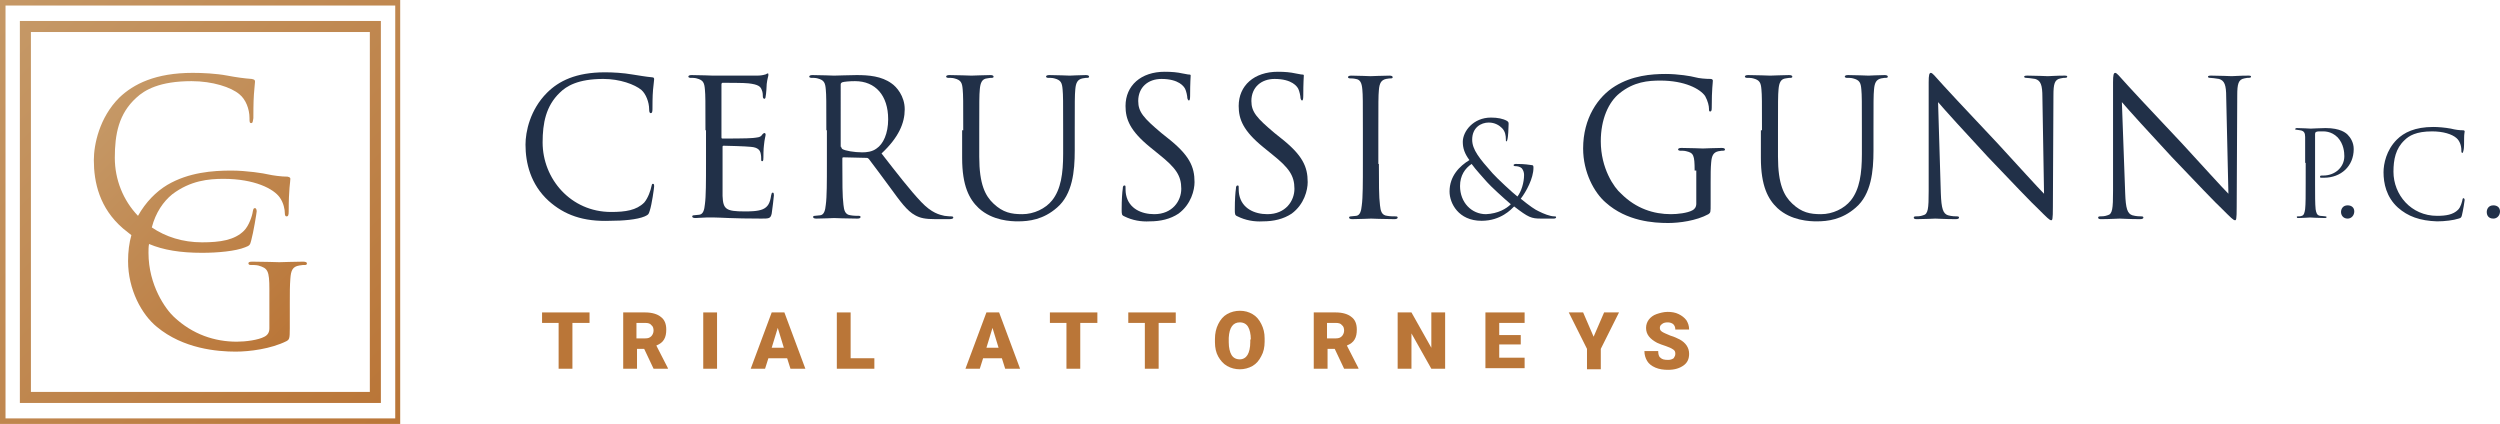 <?xml version="1.0" encoding="utf-8"?>
<!-- Generator: Adobe Illustrator 23.0.6, SVG Export Plug-In . SVG Version: 6.00 Build 0)  -->
<svg version="1.1" id="Layer_1" xmlns="http://www.w3.org/2000/svg" xmlns:xlink="http://www.w3.org/1999/xlink" x="0px" y="0px"
	 viewBox="0 0 452.9 76.8" style="enable-background:new 0 0 452.9 76.8;" xml:space="preserve">
<style type="text/css">
	.st0{fill:url(#SVGID_1_);}
	.st1{fill:url(#SVGID_2_);}
	.st2{fill:url(#SVGID_3_);}
	.st3{fill:#213048;}
	.st4{fill:#BA7638;}
</style>
<g>
	<linearGradient id="SVGID_1_" gradientUnits="userSpaceOnUse" x1="19.981" y1="19.499" x2="57.113" y2="56.632">
		<stop  offset="0" style="stop-color:#C59866"/>
		<stop  offset="1" style="stop-color:#BA7638"/>
	</linearGradient>
	<path class="st0" d="M54.9,47.4c-1.3,0-4,0.1-4.3,0.1c-0.2,0-3-0.1-4.9-0.1c-0.5,0-0.7,0.1-0.7,0.3c0,0.2,0.2,0.3,0.3,0.3
		c0.4,0,1.1,0,1.5,0.1c1.7,0.5,2,0.9,2,4.3v7.1c0,0.7-0.3,1.2-0.9,1.5c-1.1,0.6-3.4,0.9-5,0.9c-4,0-8-1.3-11.4-4.5
		c-1.5-1.4-4.6-5.7-4.6-11.6c0-0.5,0-1.1,0.1-1.6c2.6,1.1,5.7,1.6,9.6,1.6c2.8,0,6.1-0.3,7.8-1c0.8-0.3,0.9-0.4,1.1-1.2
		c0.4-1.4,1-5.1,1-5.3c0-0.3-0.1-0.6-0.3-0.6c-0.3,0-0.3,0.2-0.4,0.6c-0.1,0.8-0.7,2.6-1.6,3.5c-1.7,1.7-4.3,2.1-7.6,2.1
		c-3.5,0-6.6-1-9.1-2.7c0.7-2.7,2.1-4.7,3.7-6c3.3-2.5,6.6-2.8,9.3-2.8c5.6,0,9.1,1.8,10.2,3.4c0.7,1,0.9,2.2,0.9,2.8
		c0,0.4,0.1,0.6,0.3,0.6c0.3,0,0.4-0.2,0.4-0.9c0-4.2,0.3-5.3,0.3-5.9c0-0.2-0.1-0.3-0.5-0.4c-1.1,0-2.6-0.2-3.5-0.4
		c-0.8-0.2-3.9-0.7-6.7-0.7c-3.3,0-7.7,0.3-11.6,2.6c-2,1.2-3.9,3.1-5.3,5.6c-2.7-2.8-4.2-6.6-4.2-10.5c0-4.3,0.7-8,3.9-10.9
		c1.5-1.4,4.2-3,10-3c3.8,0,7.2,1.1,8.7,2.4c1.1,0.9,1.8,2.6,1.8,4.3c0,0.6,0,0.9,0.3,0.9c0.3,0,0.3-0.3,0.4-0.9
		c0-0.6,0-2.9,0.1-4.3c0.1-1.5,0.2-2,0.2-2.3c0-0.3-0.1-0.4-0.6-0.5c-1.4-0.1-2.8-0.3-4.4-0.6c-2.1-0.4-4.6-0.5-6.3-0.5
		c-6.7,0-10.7,2-13.3,4.5C18,21.3,17,26.2,17,29c0,4,1,8.7,5.3,12.4c0.5,0.4,1,0.8,1.5,1.2c-0.4,1.4-0.6,3-0.6,4.7
		c0,5.2,2.5,9.7,5.2,11.9c4.8,4,11,4.5,14.3,4.5c2.5,0,6.4-0.5,9.2-1.9c0.5-0.3,0.6-0.4,0.6-2.3v-4.7c0-1.8,0-3,0.1-4.3
		c0.1-1.5,0.4-2.2,1.6-2.4c0.5-0.1,0.8-0.1,1.1-0.1c0.2,0,0.3-0.1,0.3-0.3C55.6,47.5,55.3,47.4,54.9,47.4z"/>
	<linearGradient id="SVGID_2_" gradientUnits="userSpaceOnUse" x1="2.637" y1="4.777" x2="69.91" y2="72.049">
		<stop  offset="0" style="stop-color:#C59866"/>
		<stop  offset="1" style="stop-color:#BA7638"/>
	</linearGradient>
	<path class="st1" d="M69,73H3.6V3.8H69V73z M5.6,71H67V5.8H5.6V71z"/>
	<linearGradient id="SVGID_3_" gradientUnits="userSpaceOnUse" x1="-1.07" y1="1.07" x2="73.616" y2="75.756">
		<stop  offset="0" style="stop-color:#C59866"/>
		<stop  offset="1" style="stop-color:#BA7638"/>
	</linearGradient>
	<path class="st2" d="M72.5,76.8H0V0h72.5V76.8z M1,75.8h70.6V1H1V75.8z"/>
	<g>
		<path class="st3" d="M99.4,36.4c-3.3-3-4.2-6.9-4.2-10.2c0-2.3,0.8-6.3,3.9-9.4c2.1-2.1,5.2-3.7,10.5-3.7c1.4,0,3.3,0.1,5,0.4
			c1.3,0.2,2.4,0.4,3.5,0.5c0.4,0,0.4,0.2,0.4,0.4c0,0.3-0.1,0.7-0.2,1.9c-0.1,1.1-0.1,3-0.1,3.5c0,0.5-0.1,0.7-0.3,0.7
			c-0.2,0-0.3-0.2-0.3-0.7c0-1.3-0.6-2.8-1.4-3.5c-1.2-1-3.9-2-6.9-2c-4.6,0-6.7,1.3-7.9,2.5c-2.5,2.4-3.1,5.5-3.1,9
			c0,6.6,5.1,12.6,12.4,12.6c2.6,0,4.6-0.3,6-1.7c0.7-0.8,1.2-2.3,1.3-2.9c0.1-0.4,0.1-0.5,0.3-0.5c0.2,0,0.2,0.2,0.2,0.5
			c0,0.2-0.4,3.2-0.8,4.4c-0.2,0.7-0.3,0.7-0.9,1c-1.4,0.6-4,0.8-6.2,0.8C105.6,40.2,102.2,38.9,99.4,36.4z"/>
		<path class="st3" d="M127.8,23.6c0-5.4,0-6.3-0.1-7.4c-0.1-1.2-0.3-1.7-1.5-2c-0.3-0.1-0.9-0.1-1.2-0.1c-0.1,0-0.3-0.1-0.3-0.2
			c0-0.2,0.2-0.3,0.6-0.3c1.5,0,3.7,0.1,3.9,0.1c0.2,0,7.1,0,7.9,0c0.7,0,1.2-0.1,1.5-0.2c0.2,0,0.3-0.2,0.5-0.2
			c0.1,0,0.1,0.1,0.1,0.3c0,0.2-0.2,0.7-0.3,1.6c0,0.3-0.1,1.9-0.2,2.3c0,0.2-0.1,0.4-0.2,0.4c-0.2,0-0.3-0.2-0.3-0.4
			c0-0.2,0-0.8-0.2-1.2c-0.2-0.6-0.6-1-2.4-1.2c-0.6-0.1-4.3-0.1-4.7-0.1c-0.1,0-0.2,0.1-0.2,0.3v9.5c0,0.2,0,0.3,0.2,0.3
			c0.4,0,4.7,0,5.5-0.1c0.8-0.1,1.3-0.1,1.6-0.5c0.2-0.3,0.4-0.4,0.5-0.4c0.1,0,0.2,0.1,0.2,0.3c0,0.2-0.2,0.8-0.3,1.9
			c-0.1,0.7-0.1,2-0.1,2.2c0,0.3,0,0.7-0.2,0.7c-0.2,0-0.2-0.1-0.2-0.3c0-0.3,0-0.7-0.1-1.1c-0.1-0.5-0.4-1.1-1.8-1.2
			c-0.9-0.1-4.3-0.2-4.9-0.2c-0.2,0-0.2,0.1-0.2,0.2v3c0,1.2,0,5.2,0,5.9c0.1,2.4,0.6,2.8,4,2.8c0.9,0,2.4,0,3.3-0.4
			c0.9-0.4,1.3-1.1,1.5-2.5c0.1-0.4,0.1-0.5,0.3-0.5c0.2,0,0.2,0.3,0.2,0.5c0,0.3-0.3,2.6-0.4,3.3c-0.2,0.9-0.5,0.9-1.9,0.9
			c-5.2,0-7.5-0.2-8.5-0.2c-0.1,0-0.7,0-1.4,0c-0.7,0-1.5,0.1-2,0.1c-0.4,0-0.6-0.1-0.6-0.3c0-0.1,0.1-0.2,0.3-0.2
			c0.3,0,0.7-0.1,1-0.1c0.7-0.1,0.9-0.9,1-1.9c0.2-1.4,0.2-4.2,0.2-7.5V23.6z"/>
		<path class="st3" d="M149.7,23.6c0-5.4,0-6.3-0.1-7.4c-0.1-1.2-0.3-1.7-1.5-2c-0.3-0.1-0.9-0.1-1.2-0.1c-0.1,0-0.3-0.1-0.3-0.2
			c0-0.2,0.2-0.3,0.6-0.3c1.5,0,3.7,0.1,3.9,0.1c0.4,0,3-0.1,4.1-0.1c2.2,0,4.5,0.2,6.3,1.5c0.9,0.6,2.4,2.3,2.4,4.7
			c0,2.5-1.1,5.1-4.2,8c2.8,3.6,5.2,6.7,7.2,8.8c1.9,2,3.3,2.3,4.2,2.5c0.7,0.1,1.1,0.1,1.3,0.1c0.2,0,0.3,0.1,0.3,0.2
			c0,0.2-0.2,0.3-0.8,0.3h-2.4c-1.9,0-2.8-0.2-3.7-0.7c-1.5-0.8-2.7-2.5-4.6-5.1c-1.4-1.9-3.1-4.2-3.8-5.1c-0.1-0.1-0.2-0.2-0.4-0.2
			l-4.2-0.1c-0.2,0-0.2,0.1-0.2,0.3v0.8c0,3.3,0,6,0.2,7.5c0.1,1,0.3,1.8,1.3,1.9c0.5,0.1,1.2,0.1,1.5,0.1c0.2,0,0.3,0.1,0.3,0.2
			c0,0.2-0.2,0.3-0.6,0.3c-1.9,0-4.1-0.1-4.2-0.1c0,0-2.2,0.1-3.2,0.1c-0.4,0-0.6-0.1-0.6-0.3c0-0.1,0.1-0.2,0.3-0.2
			c0.3,0,0.7-0.1,1-0.1c0.7-0.1,0.9-0.9,1-1.9c0.2-1.4,0.2-4.2,0.2-7.5V23.6z M152.4,26.6c0,0.2,0.1,0.3,0.2,0.4
			c0.5,0.3,2.1,0.6,3.6,0.6c0.8,0,1.8-0.1,2.6-0.7c1.2-0.8,2.1-2.7,2.1-5.3c0-4.3-2.3-6.9-6-6.9c-1,0-2,0.1-2.3,0.2
			c-0.2,0.1-0.3,0.2-0.3,0.4V26.6z"/>
		<path class="st3" d="M174.5,23.6c0-5.4,0-6.3-0.1-7.4c-0.1-1.2-0.3-1.7-1.5-2c-0.3-0.1-0.9-0.1-1.2-0.1c-0.1,0-0.3-0.1-0.3-0.2
			c0-0.2,0.2-0.3,0.6-0.3c1.5,0,3.7,0.1,4,0.1c0.3,0,2.4-0.1,3.4-0.1c0.4,0,0.6,0.1,0.6,0.3c0,0.1-0.1,0.2-0.3,0.2
			c-0.2,0-0.4,0-0.9,0.1c-0.9,0.1-1.2,0.8-1.3,2c-0.1,1.1-0.1,2.1-0.1,7.4v4.8c0,5,1.1,7.1,2.6,8.5c1.7,1.6,3.2,1.9,5.2,1.9
			c2.1,0,4.2-1,5.4-2.5c1.6-2,2-4.9,2-8.4v-4.3c0-5.4,0-6.3-0.1-7.4c-0.1-1.2-0.3-1.7-1.5-2c-0.3-0.1-0.9-0.1-1.2-0.1
			c-0.1,0-0.3-0.1-0.3-0.2c0-0.2,0.2-0.3,0.6-0.3c1.5,0,3.4,0.1,3.7,0.1c0.2,0,1.9-0.1,2.9-0.1c0.4,0,0.6,0.1,0.6,0.3
			c0,0.1-0.1,0.2-0.3,0.2c-0.2,0-0.4,0-0.9,0.1c-0.9,0.2-1.2,0.8-1.3,2c-0.1,1.1-0.1,2.1-0.1,7.4v3.7c0,3.7-0.4,7.9-3.2,10.3
			c-2.5,2.2-5.1,2.5-7.1,2.5c-1.2,0-4.6-0.1-7.1-2.4c-1.7-1.6-3-4-3-9.1V23.6z"/>
		<path class="st3" d="M203.7,39.2c-0.5-0.2-0.5-0.4-0.5-1.3c0-1.7,0.1-3.1,0.2-3.7c0-0.4,0.1-0.6,0.3-0.6c0.2,0,0.2,0.1,0.2,0.4
			c0,0.3,0,0.8,0.1,1.3c0.5,2.5,2.8,3.5,5.1,3.5c3.3,0,4.9-2.4,4.9-4.6c0-2.4-1-3.8-4-6.2l-1.6-1.3c-3.7-3-4.5-5.1-4.5-7.5
			c0-3.7,2.8-6.2,7.1-6.2c1.3,0,2.3,0.1,3.2,0.3c0.7,0.1,0.9,0.2,1.2,0.2c0.3,0,0.3,0.1,0.3,0.2s-0.1,1.3-0.1,3.7
			c0,0.6-0.1,0.8-0.2,0.8c-0.2,0-0.2-0.2-0.3-0.4c0-0.4-0.2-1.3-0.4-1.7c-0.2-0.4-1.1-1.8-4.3-1.8c-2.4,0-4.2,1.5-4.2,4
			c0,2,1,3.1,4.2,5.8l1,0.8c4.1,3.2,5,5.3,5,8.1c0,1.4-0.6,4-2.9,5.7c-1.5,1-3.3,1.4-5.2,1.4C206.7,40.2,205.1,39.9,203.7,39.2z"/>
		<path class="st3" d="M224.2,39.2c-0.5-0.2-0.5-0.4-0.5-1.3c0-1.7,0.1-3.1,0.2-3.7c0-0.4,0.1-0.6,0.3-0.6c0.2,0,0.2,0.1,0.2,0.4
			c0,0.3,0,0.8,0.1,1.3c0.5,2.5,2.8,3.5,5.1,3.5c3.3,0,4.9-2.4,4.9-4.6c0-2.4-1-3.8-4-6.2l-1.6-1.3c-3.7-3-4.5-5.1-4.5-7.5
			c0-3.7,2.8-6.2,7.1-6.2c1.3,0,2.3,0.1,3.2,0.3c0.7,0.1,0.9,0.2,1.2,0.2c0.3,0,0.3,0.1,0.3,0.2s-0.1,1.3-0.1,3.7
			c0,0.6-0.1,0.8-0.2,0.8c-0.2,0-0.2-0.2-0.3-0.4c0-0.4-0.2-1.3-0.4-1.7c-0.2-0.4-1.1-1.8-4.3-1.8c-2.4,0-4.2,1.5-4.2,4
			c0,2,1,3.1,4.2,5.8l1,0.8c4.1,3.2,5,5.3,5,8.1c0,1.4-0.6,4-2.9,5.7c-1.5,1-3.3,1.4-5.2,1.4C227.2,40.2,225.6,39.9,224.2,39.2z"/>
		<path class="st3" d="M249.8,29.7c0,3.3,0,6,0.2,7.5c0.1,1,0.3,1.8,1.3,1.9c0.5,0.1,1.2,0.1,1.6,0.1c0.2,0,0.3,0.1,0.3,0.2
			c0,0.2-0.2,0.3-0.6,0.3c-1.9,0-4.1-0.1-4.2-0.1c-0.2,0-2.3,0.1-3.4,0.1c-0.4,0-0.6-0.1-0.6-0.3c0-0.1,0.1-0.2,0.3-0.2
			c0.3,0,0.7-0.1,1-0.1c0.7-0.1,0.9-0.9,1-1.9c0.2-1.4,0.2-4.2,0.2-7.5v-6.1c0-5.4,0-6.3-0.1-7.4c-0.1-1.2-0.4-1.8-1.2-1.9
			c-0.4-0.1-0.8-0.1-1.1-0.1c-0.1,0-0.3-0.1-0.3-0.2c0-0.2,0.2-0.3,0.6-0.3c1.1,0,3.3,0.1,3.5,0.1c0.2,0,2.3-0.1,3.4-0.1
			c0.4,0,0.6,0.1,0.6,0.3c0,0.1-0.1,0.2-0.3,0.2c-0.2,0-0.4,0-0.9,0.1c-0.9,0.2-1.2,0.8-1.3,2c-0.1,1.1-0.1,2.1-0.1,7.4V29.7z"/>
		<path class="st3" d="M262.6,34.7c0-2.8,1.8-4.6,3.6-5.7c-0.9-1.2-1.2-2.2-1.2-3.3c0-1.9,1.9-4.4,5.1-4.4c1.2,0,2.2,0.2,2.9,0.6
			c0.3,0.2,0.3,0.3,0.3,0.6c0,0.7-0.1,2.4-0.2,2.7c-0.1,0.4-0.1,0.4-0.2,0.4c-0.1,0-0.1-0.1-0.1-0.4c0-0.6-0.1-1.4-0.7-2
			c-0.5-0.5-1.3-1-2.4-1c-1.4,0-3,0.9-3,3.1c0,1.8,1.3,3.4,3.7,6.1c0.8,0.9,3.7,3.6,4.5,4.2c0.7-0.9,1.2-2.5,1.2-3.9
			c0-0.4-0.1-0.8-0.4-1.2c-0.3-0.3-0.8-0.4-1.2-0.4c-0.1,0-0.3,0-0.3-0.2c0-0.1,0.2-0.2,0.4-0.2c0.6,0,1.5,0,2.8,0.2
			c0.4,0,0.4,0.2,0.4,0.5c0,1.9-1.3,4.3-2.3,5.6c1.6,1.3,2.6,2,3.3,2.3c0.8,0.4,2,0.9,2.8,0.9c0.2,0,0.3,0,0.3,0.2
			c0,0.1-0.2,0.2-0.4,0.2h-2.3c-1.8,0-2.3-0.2-4.9-2.2c-0.5,0.5-2.4,2.6-5.9,2.6C264.2,40,262.6,36.8,262.6,34.7z M273.7,37
			c-1.3-1.1-3.7-3.3-4.3-4s-2.1-2.3-2.8-3.3c-1.2,0.8-2.1,2.1-2.1,4c0,3,2.1,5.1,4.7,5.1C271.4,38.7,272.9,37.8,273.7,37z"/>
		<path class="st3" d="M307,30.9c0-2.8-0.2-3.2-1.5-3.5c-0.3-0.1-0.9-0.1-1.2-0.1c-0.1,0-0.3-0.1-0.3-0.2c0-0.2,0.2-0.3,0.6-0.3
			c1.5,0,3.7,0.1,3.9,0.1c0.2,0,2.3-0.1,3.4-0.1c0.4,0,0.6,0.1,0.6,0.3c0,0.1-0.1,0.2-0.3,0.2c-0.2,0-0.4,0-0.9,0.1
			c-0.9,0.2-1.2,0.8-1.3,2c-0.1,1.1-0.1,2.1-0.1,3.6v3.9c0,1.6,0,1.6-0.4,1.9c-2.2,1.2-5.3,1.6-7.3,1.6c-2.6,0-7.5-0.3-11.3-3.7
			c-2.1-1.8-4.1-5.5-4.1-9.8c0-5.5,2.7-9.4,5.8-11.3c3.1-1.9,6.5-2.2,9.2-2.2c2.2,0,4.6,0.4,5.3,0.6c0.7,0.2,1.9,0.3,2.8,0.3
			c0.3,0,0.4,0.2,0.4,0.3c0,0.5-0.2,1.4-0.2,4.9c0,0.6-0.1,0.7-0.3,0.7c-0.2,0-0.2-0.2-0.2-0.5c0-0.5-0.2-1.4-0.7-2.3
			c-0.9-1.3-3.7-2.8-8.1-2.8c-2.2,0-4.8,0.2-7.4,2.3c-2,1.6-3.4,4.7-3.4,8.7c0,4.9,2.4,8.4,3.7,9.5c2.7,2.7,5.9,3.7,9,3.7
			c1.2,0,3-0.2,3.9-0.7c0.4-0.2,0.7-0.6,0.7-1.2V30.9z"/>
		<path class="st3" d="M319.2,23.6c0-5.4,0-6.3-0.1-7.4c-0.1-1.2-0.3-1.7-1.5-2c-0.3-0.1-0.9-0.1-1.2-0.1c-0.1,0-0.3-0.1-0.3-0.2
			c0-0.2,0.2-0.3,0.6-0.3c1.6,0,3.7,0.1,4,0.1c0.3,0,2.4-0.1,3.4-0.1c0.4,0,0.6,0.1,0.6,0.3c0,0.1-0.1,0.2-0.3,0.2
			c-0.2,0-0.4,0-0.9,0.1c-0.9,0.1-1.2,0.8-1.3,2c-0.1,1.1-0.1,2.1-0.1,7.4v4.8c0,5,1.1,7.1,2.6,8.5c1.7,1.6,3.2,1.9,5.2,1.9
			c2.1,0,4.2-1,5.4-2.5c1.6-2,2-4.9,2-8.4v-4.3c0-5.4,0-6.3-0.1-7.4c-0.1-1.2-0.3-1.7-1.5-2c-0.3-0.1-0.9-0.1-1.2-0.1
			c-0.1,0-0.3-0.1-0.3-0.2c0-0.2,0.2-0.3,0.6-0.3c1.5,0,3.4,0.1,3.7,0.1c0.2,0,1.9-0.1,2.9-0.1c0.4,0,0.6,0.1,0.6,0.3
			c0,0.1-0.1,0.2-0.3,0.2c-0.2,0-0.4,0-0.9,0.1c-0.9,0.2-1.2,0.8-1.3,2c-0.1,1.1-0.1,2.1-0.1,7.4v3.7c0,3.7-0.4,7.9-3.2,10.3
			c-2.5,2.2-5.1,2.5-7.1,2.5c-1.2,0-4.6-0.1-7.1-2.4c-1.7-1.6-3-4-3-9.1V23.6z"/>
		<path class="st3" d="M351.6,35c0.1,2.8,0.4,3.7,1.3,4c0.7,0.2,1.4,0.2,1.7,0.2c0.2,0,0.3,0.1,0.3,0.2c0,0.2-0.2,0.3-0.6,0.3
			c-2,0-3.3-0.1-3.7-0.1c-0.3,0-1.8,0.1-3.3,0.1c-0.3,0-0.6,0-0.6-0.3c0-0.1,0.1-0.2,0.3-0.2c0.3,0,0.9,0,1.4-0.2
			c0.9-0.2,1-1.2,1-4.4l0-19.7c0-1.3,0.1-1.7,0.4-1.7c0.3,0,0.9,0.8,1.2,1.1c0.5,0.6,5.6,6.1,11,11.8c3.4,3.7,7.2,7.9,8.3,9
			L370,17.6c0-2.2-0.3-3-1.3-3.3c-0.6-0.1-1.4-0.2-1.7-0.2c-0.2,0-0.3-0.1-0.3-0.2c0-0.2,0.3-0.2,0.7-0.2c1.6,0,3.2,0.1,3.6,0.1
			s1.5-0.1,2.9-0.1c0.4,0,0.6,0,0.6,0.2c0,0.1-0.1,0.2-0.4,0.2c-0.2,0-0.4,0-0.8,0.1c-1.1,0.2-1.3,1-1.3,3.1l-0.1,20.2
			c0,2.3-0.1,2.4-0.3,2.4c-0.3,0-0.7-0.4-2.5-2.2c-0.4-0.3-5.3-5.4-9-9.3c-4-4.3-7.9-8.6-9-9.9L351.6,35z"/>
		<path class="st3" d="M385,35c0.1,2.8,0.4,3.7,1.3,4c0.7,0.2,1.4,0.2,1.7,0.2c0.2,0,0.3,0.1,0.3,0.2c0,0.2-0.2,0.3-0.6,0.3
			c-2,0-3.3-0.1-3.7-0.1s-1.8,0.1-3.3,0.1c-0.3,0-0.6,0-0.6-0.3c0-0.1,0.1-0.2,0.3-0.2c0.3,0,0.9,0,1.4-0.2c0.9-0.2,1-1.2,1-4.4
			l0-19.7c0-1.3,0.1-1.7,0.4-1.7c0.3,0,0.9,0.8,1.2,1.1c0.5,0.6,5.6,6.1,11,11.8c3.4,3.7,7.2,7.9,8.3,9l-0.4-17.5
			c0-2.2-0.3-3-1.3-3.3c-0.6-0.1-1.4-0.2-1.7-0.2c-0.2,0-0.3-0.1-0.3-0.2c0-0.2,0.3-0.2,0.7-0.2c1.6,0,3.2,0.1,3.6,0.1
			s1.5-0.1,2.9-0.1c0.4,0,0.6,0,0.6,0.2c0,0.1-0.1,0.2-0.4,0.2c-0.2,0-0.4,0-0.8,0.1c-1.1,0.2-1.3,1-1.3,3.1l-0.1,20.2
			c0,2.3-0.1,2.4-0.3,2.4c-0.3,0-0.7-0.4-2.5-2.2c-0.4-0.3-5.3-5.4-9-9.3c-4-4.3-7.9-8.6-9-9.9L385,35z"/>
		<path class="st3" d="M417.6,29.5c0-3.4,0-4,0-4.7c0-0.7-0.2-1.1-0.9-1.2c-0.2,0-0.5-0.1-0.7-0.1c-0.1,0-0.2,0-0.2-0.1
			c0-0.1,0.1-0.2,0.3-0.2c1,0,2.3,0.1,2.5,0.1c0.5,0,1.7-0.1,2.7-0.1c2.7,0,3.7,0.9,4,1.2c0.5,0.5,1.1,1.4,1.1,2.6
			c0,3.1-2.3,5.2-5.4,5.2c-0.1,0-0.3,0-0.5,0c-0.1,0-0.2,0-0.2-0.2c0-0.2,0.1-0.2,0.6-0.2c2.1,0,3.8-1.5,3.8-3.5
			c0-0.7-0.1-2.2-1.2-3.4c-1.2-1.2-2.5-1.1-3-1.1c-0.4,0-0.7,0-0.9,0.1c-0.1,0-0.2,0.2-0.2,0.4v8.9c0,2.1,0,3.8,0.1,4.7
			c0.1,0.6,0.2,1.1,0.8,1.2c0.3,0,0.8,0.1,1,0.1c0.1,0,0.2,0.1,0.2,0.1c0,0.1-0.1,0.2-0.3,0.2c-1.2,0-2.6-0.1-2.7-0.1
			c-0.1,0-1.4,0.1-2.1,0.1c-0.2,0-0.3,0-0.3-0.2c0-0.1,0-0.1,0.2-0.1c0.2,0,0.5,0,0.7-0.1c0.4-0.1,0.5-0.6,0.6-1.2
			c0.1-0.9,0.1-2.6,0.1-4.7V29.5z"/>
		<path class="st3" d="M424.1,38.4c0-0.5,0.3-1.2,1.2-1.2c0.7,0,1.2,0.4,1.2,1.1c0,0.7-0.5,1.3-1.2,1.3
			C424.5,39.6,424.1,39,424.1,38.4z"/>
		<path class="st3" d="M434.4,37.6c-2.1-1.9-2.6-4.4-2.6-6.4c0-1.5,0.5-4,2.4-5.9c1.3-1.3,3.3-2.3,6.6-2.3c0.9,0,2.1,0.1,3.2,0.3
			c0.8,0.2,1.5,0.3,2.2,0.3c0.2,0,0.3,0.1,0.3,0.2c0,0.2-0.1,0.4-0.1,1.2c0,0.7,0,1.9-0.1,2.2s-0.1,0.5-0.2,0.5
			c-0.2,0-0.2-0.2-0.2-0.5c0-0.8-0.3-1.7-0.9-2.2c-0.8-0.7-2.4-1.2-4.4-1.2c-2.9,0-4.2,0.8-5,1.6c-1.6,1.5-2,3.5-2,5.7
			c0,4.2,3.2,8,7.9,8c1.6,0,2.9-0.2,3.8-1.1c0.5-0.5,0.7-1.4,0.8-1.8c0-0.2,0.1-0.3,0.2-0.3c0.1,0,0.2,0.2,0.2,0.3
			c0,0.2-0.3,2-0.5,2.8c-0.1,0.4-0.2,0.5-0.6,0.6c-0.9,0.3-2.5,0.5-3.9,0.5C438.4,40,436.2,39.2,434.4,37.6z"/>
		<path class="st3" d="M450.5,38.4c0-0.5,0.3-1.2,1.2-1.2c0.7,0,1.2,0.4,1.2,1.1c0,0.7-0.5,1.3-1.2,1.3
			C450.8,39.6,450.5,39,450.5,38.4z"/>
	</g>
	<path class="st4" d="M106.8,58.5h-3.1v8.3h-2.5v-8.3h-3v-1.9h8.6V58.5z"/>
	<path class="st4" d="M116.7,63.2h-1.3v3.6h-2.5V56.6h4c1.2,0,2.2,0.3,2.8,0.8c0.7,0.5,1,1.3,1,2.3c0,0.7-0.1,1.3-0.4,1.8
		c-0.3,0.5-0.7,0.8-1.4,1.1l2.1,4.1v0.1h-2.6L116.7,63.2z M115.3,61.3h1.6c0.5,0,0.8-0.1,1.1-0.4c0.2-0.2,0.4-0.6,0.4-1
		s-0.1-0.8-0.4-1c-0.2-0.3-0.6-0.4-1.1-0.4h-1.6V61.3z"/>
	<path class="st4" d="M129.9,66.8h-2.5V56.6h2.5V66.8z"/>
	<path class="st4" d="M142.6,64.9h-3.4l-0.6,1.9H136l3.8-10.2h2.3l3.8,10.2h-2.7L142.6,64.9z M139.8,63h2.2l-1.1-3.6L139.8,63z"/>
	<path class="st4" d="M154.1,64.9h4.3v1.9h-6.8V56.6h2.5V64.9z"/>
	<path class="st4" d="M181.5,64.9h-3.4l-0.6,1.9h-2.6l3.8-10.2h2.3l3.8,10.2h-2.7L181.5,64.9z M178.7,63h2.2l-1.1-3.6L178.7,63z"/>
	<path class="st4" d="M198.8,58.5h-3.1v8.3h-2.5v-8.3h-3v-1.9h8.6V58.5z"/>
	<path class="st4" d="M213,58.5h-3.1v8.3h-2.5v-8.3h-3v-1.9h8.6V58.5z"/>
	<path class="st4" d="M229.1,61.9c0,1-0.2,1.9-0.6,2.6c-0.4,0.8-0.9,1.4-1.6,1.8c-0.7,0.4-1.5,0.6-2.3,0.6s-1.6-0.2-2.3-0.6
		c-0.7-0.4-1.2-1-1.6-1.7c-0.4-0.7-0.6-1.6-0.6-2.6v-0.6c0-1,0.2-1.9,0.6-2.7c0.4-0.8,0.9-1.4,1.6-1.8c0.7-0.4,1.5-0.6,2.3-0.6
		c0.9,0,1.6,0.2,2.3,0.6c0.7,0.4,1.2,1,1.6,1.8c0.4,0.8,0.6,1.6,0.6,2.6V61.9z M226.6,61.5c0-1-0.2-1.8-0.5-2.3
		c-0.3-0.5-0.8-0.8-1.5-0.8c-1.2,0-1.9,0.9-2,2.8l0,0.8c0,1,0.2,1.8,0.5,2.3c0.3,0.5,0.8,0.8,1.5,0.8c0.6,0,1.1-0.3,1.4-0.8
		c0.3-0.5,0.5-1.3,0.5-2.3V61.5z"/>
	<path class="st4" d="M241.8,63.2h-1.3v3.6H238V56.6h4c1.2,0,2.2,0.3,2.8,0.8c0.7,0.5,1,1.3,1,2.3c0,0.7-0.1,1.3-0.4,1.8
		c-0.3,0.5-0.7,0.8-1.4,1.1l2.1,4.1v0.1h-2.6L241.8,63.2z M240.4,61.3h1.6c0.5,0,0.8-0.1,1.1-0.4c0.2-0.2,0.4-0.6,0.4-1
		s-0.1-0.8-0.4-1c-0.2-0.3-0.6-0.4-1.1-0.4h-1.6V61.3z"/>
	<path class="st4" d="M261.8,66.8h-2.5l-3.6-6.4v6.4h-2.5V56.6h2.5l3.6,6.4v-6.4h2.5V66.8z"/>
	<path class="st4" d="M275.5,62.4h-3.9v2.4h4.6v1.9h-7.1V56.6h7.1v1.9h-4.6v2.2h3.9V62.4z"/>
	<path class="st4" d="M288.7,61l1.9-4.4h2.7l-3.3,6.6v3.7h-2.5v-3.7l-3.3-6.6h2.6L288.7,61z"/>
	<path class="st4" d="M303.5,64.1c0-0.4-0.1-0.6-0.4-0.8c-0.3-0.2-0.7-0.4-1.3-0.6c-0.6-0.2-1.2-0.4-1.6-0.6c-1.3-0.7-2-1.5-2-2.7
		c0-0.6,0.2-1.1,0.5-1.5c0.3-0.4,0.8-0.8,1.4-1s1.3-0.4,2-0.4c0.7,0,1.4,0.1,2,0.4c0.6,0.3,1,0.6,1.4,1.1c0.3,0.5,0.5,1,0.5,1.7
		h-2.5c0-0.4-0.1-0.7-0.4-1c-0.3-0.2-0.6-0.3-1-0.3c-0.4,0-0.8,0.1-1,0.3c-0.3,0.2-0.4,0.4-0.4,0.7c0,0.3,0.1,0.5,0.4,0.7
		c0.3,0.2,0.8,0.4,1.5,0.7c0.7,0.2,1.3,0.5,1.7,0.7c1.1,0.6,1.7,1.5,1.7,2.6c0,0.9-0.3,1.6-1,2.1c-0.7,0.5-1.6,0.8-2.8,0.8
		c-0.8,0-1.6-0.1-2.3-0.4c-0.7-0.3-1.2-0.7-1.5-1.2c-0.3-0.5-0.5-1.1-0.5-1.8h2.5c0,0.5,0.1,1,0.4,1.2c0.3,0.3,0.7,0.4,1.4,0.4
		c0.4,0,0.7-0.1,1-0.3C303.4,64.6,303.5,64.4,303.5,64.1z"/>
</g>
</svg>
